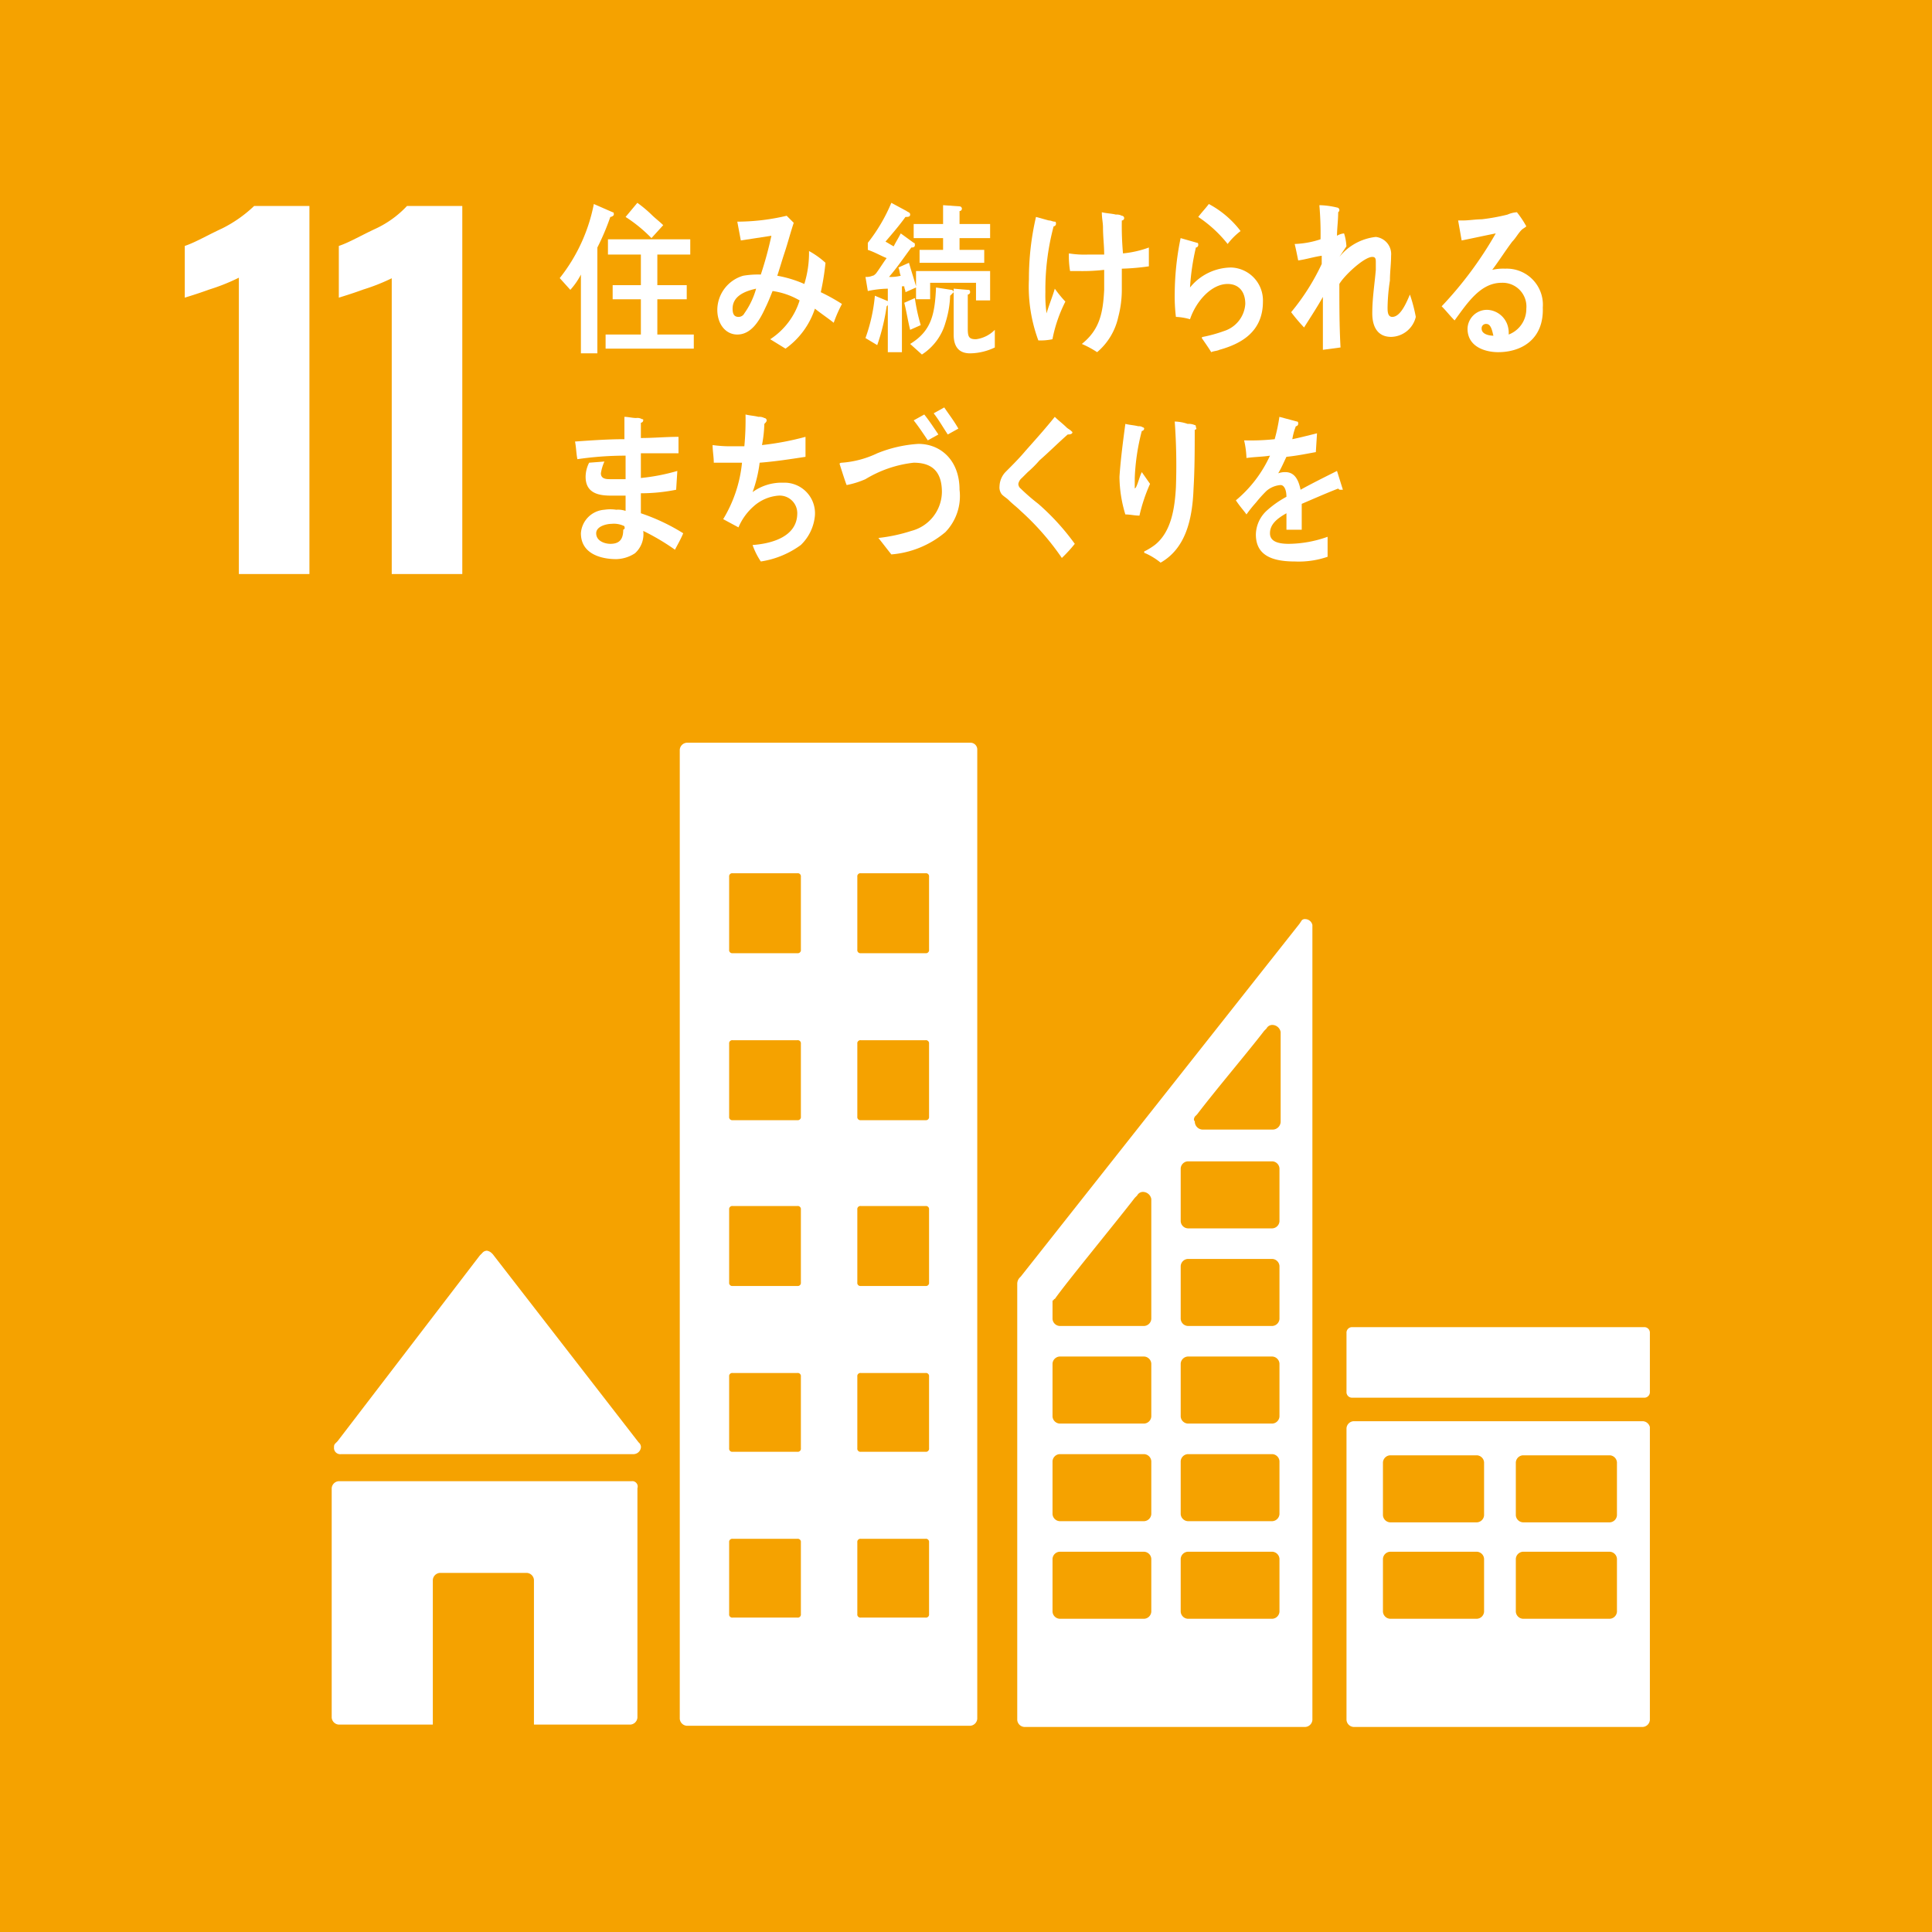 <svg xmlns="http://www.w3.org/2000/svg" width="164.3" height="164.3" viewBox="0 0 164.3 164.3">
  <g id="sdgs_icon11" transform="translate(-740.723 -288.11)">
    <rect id="長方形_152532" data-name="長方形 152532" width="164.3" height="164.3" transform="translate(740.723 288.11)" fill="#f5a200"/>
    <g id="グループ_152292" data-name="グループ 152292" transform="translate(756.437 305.625)">
      <path id="パス_582582" data-name="パス 582582" d="M803.3,420.6a16.767,16.767,0,0,1-2.5,1c-1.1.4-1.8.6-2.1.7v-4.4c.9-.3,1.9-.9,3.2-1.5a11.149,11.149,0,0,0,2.7-1.9h4.7v31.3h-6V420.6Z" transform="translate(-798.7 -414.5)" fill="#fff"/>
      <path id="パス_582583" data-name="パス 582583" d="M816.4,420.6a16.767,16.767,0,0,1-2.5,1c-1.1.4-1.8.6-2.1.7v-4.4c.9-.3,1.9-.9,3.2-1.5a8.674,8.674,0,0,0,2.6-1.9h4.7v31.3h-6V420.6Z" transform="translate(-798.7 -414.5)" fill="#fff"/>
    </g>
    <g id="グループ_152302" data-name="グループ 152302" transform="translate(768.931 351.272)">
      <g id="グループ_152301" data-name="グループ 152301" transform="translate(0 43.2)">
        <path id="パス_582613" data-name="パス 582613" d="M817,525.4h24.9a.645.645,0,0,0,.6-.6.52.52,0,0,0-.2-.4h0l-12.4-16-.1-.1a.758.758,0,0,0-.4-.2.52.52,0,0,0-.4.2l-.1.1-.1.1-12.1,15.8-.2.2a.367.367,0,0,0-.1.3A.53.53,0,0,0,817,525.4Z" transform="translate(-816.2 -508.1)" fill="#fff"/>
        <path id="パス_582614" data-name="パス 582614" d="M841.7,527.7H816.8a.645.645,0,0,0-.6.6v19.5a.645.645,0,0,0,.6.6h8V536.1a.645.645,0,0,1,.6-.6h7.4a.645.645,0,0,1,.6.6v12.3h8.2a.645.645,0,0,0,.6-.6V528.3A.46.46,0,0,0,841.7,527.7Z" transform="translate(-816.2 -508.1)" fill="#fff"/>
      </g>
      <path id="パス_582615" data-name="パス 582615" d="M927.7,522.6H903.1a.645.645,0,0,0-.6.6V548a.645.645,0,0,0,.6.6h24.6a.645.645,0,0,0,.6-.6V523.1a.648.648,0,0,0-.6-.5m-13.5,16.2a.645.645,0,0,1-.6.6h-7.4a.645.645,0,0,1-.6-.6v-4.5a.645.645,0,0,1,.6-.6h7.4a.645.645,0,0,1,.6.6Zm0-8.2a.645.645,0,0,1-.6.6h-7.4a.645.645,0,0,1-.6-.6v-4.5a.645.645,0,0,1,.6-.6h7.4a.645.645,0,0,1,.6.6Zm11.3,8.2a.645.645,0,0,1-.6.6h-7.4a.645.645,0,0,1-.6-.6v-4.5a.645.645,0,0,1,.6-.6h7.4a.645.645,0,0,1,.6.6Zm0-8.2a.645.645,0,0,1-.6.6h-7.4a.645.645,0,0,1-.6-.6v-4.5a.645.645,0,0,1,.6-.6h7.4a.645.645,0,0,1,.6.6Z" transform="translate(-816.2 -464.9)" fill="#fff"/>
      <path id="パス_582616" data-name="パス 582616" d="M870.5,464.9H846.4a.645.645,0,0,0-.6.6v82.4a.645.645,0,0,0,.6.6h24.1a.645.645,0,0,0,.6-.6V465.5a.576.576,0,0,0-.6-.6M856.1,539a.265.265,0,0,1-.3.3h-5.5a.265.265,0,0,1-.3-.3v-6.1a.265.265,0,0,1,.3-.3h5.5a.265.265,0,0,1,.3.3Zm0-14.1a.265.265,0,0,1-.3.3h-5.5a.265.265,0,0,1-.3-.3v-6.1a.265.265,0,0,1,.3-.3h5.5a.265.265,0,0,1,.3.3Zm0-14.1a.265.265,0,0,1-.3.3h-5.5a.265.265,0,0,1-.3-.3v-6.2a.265.265,0,0,1,.3-.3h5.5a.265.265,0,0,1,.3.3Zm0-14.1a.265.265,0,0,1-.3.3h-5.5a.265.265,0,0,1-.3-.3v-6.2a.265.265,0,0,1,.3-.3h5.5a.265.265,0,0,1,.3.3Zm0-14.2a.265.265,0,0,1-.3.3h-5.5a.265.265,0,0,1-.3-.3v-6.2a.265.265,0,0,1,.3-.3h5.5a.265.265,0,0,1,.3.3ZM867,539a.265.265,0,0,1-.3.3h-5.5a.265.265,0,0,1-.3-.3v-6.1a.265.265,0,0,1,.3-.3h5.5a.265.265,0,0,1,.3.3Zm0-14.1a.265.265,0,0,1-.3.3h-5.5a.265.265,0,0,1-.3-.3v-6.1a.265.265,0,0,1,.3-.3h5.5a.265.265,0,0,1,.3.3Zm0-14.1a.265.265,0,0,1-.3.3h-5.5a.265.265,0,0,1-.3-.3v-6.2a.265.265,0,0,1,.3-.3h5.5a.265.265,0,0,1,.3.3Zm0-14.1a.265.265,0,0,1-.3.3h-5.5a.265.265,0,0,1-.3-.3v-6.2a.265.265,0,0,1,.3-.3h5.5a.265.265,0,0,1,.3.3Zm0-14.2a.265.265,0,0,1-.3.3h-5.5a.265.265,0,0,1-.3-.3v-6.2a.265.265,0,0,1,.3-.3h5.5a.265.265,0,0,1,.3.3Z" transform="translate(-816.2 -464.9)" fill="#fff"/>
      <path id="パス_582617" data-name="パス 582617" d="M928.3,520.1a.472.472,0,0,1-.5.5H903a.472.472,0,0,1-.5-.5v-5a.472.472,0,0,1,.5-.5h24.8a.472.472,0,0,1,.5.5Z" transform="translate(-816.2 -464.9)" fill="#fff"/>
      <path id="パス_582618" data-name="パス 582618" d="M899.6,480.4a.634.634,0,0,0-.6-.5.367.367,0,0,0-.3.1h0l-.2.3-23.7,30-.1.1a.764.764,0,0,0-.2.5h0V548a.645.645,0,0,0,.6.6H899a.645.645,0,0,0,.6-.6V480.4Zm-10,16.3.2-.2c1.6-2.1,4.4-5.4,5.7-7.1l.2-.2a.55.55,0,0,1,.5-.3.731.731,0,0,1,.7.6v7.6a.684.684,0,0,1-.7.7h-5.9a.684.684,0,0,1-.7-.7C889.5,497,889.5,496.9,889.6,496.7Zm-3.7,42.1a.645.645,0,0,1-.6.6h-7.2a.645.645,0,0,1-.6-.6v-4.5a.645.645,0,0,1,.6-.6h7.2a.645.645,0,0,1,.6.6Zm0-8.3a.645.645,0,0,1-.6.6h-7.2a.645.645,0,0,1-.6-.6V526a.645.645,0,0,1,.6-.6h7.2a.645.645,0,0,1,.6.6Zm0-8.3a.645.645,0,0,1-.6.6h-7.2a.645.645,0,0,1-.6-.6v-4.5a.645.645,0,0,1,.6-.6h7.2a.645.645,0,0,1,.6.6Zm0-18.2v9.9a.645.645,0,0,1-.6.6h-7.2a.645.645,0,0,1-.6-.6v-1.2h0v-.3a.1.1,0,0,1,.1-.1.1.1,0,0,1,.1-.1c.9-1.3,5.1-6.4,6.8-8.6l.2-.2a.55.55,0,0,1,.5-.3.731.731,0,0,1,.7.6Zm10.9,34.8a.645.645,0,0,1-.6.6H889a.645.645,0,0,1-.6-.6v-4.5a.645.645,0,0,1,.6-.6h7.2a.645.645,0,0,1,.6.6Zm0-8.3a.645.645,0,0,1-.6.6H889a.645.645,0,0,1-.6-.6V526a.645.645,0,0,1,.6-.6h7.2a.645.645,0,0,1,.6.6Zm0-8.3a.645.645,0,0,1-.6.6H889a.645.645,0,0,1-.6-.6v-4.5a.645.645,0,0,1,.6-.6h7.2a.645.645,0,0,1,.6.6Zm0-8.3a.645.645,0,0,1-.6.6H889a.645.645,0,0,1-.6-.6v-4.5a.645.645,0,0,1,.6-.6h7.2a.645.645,0,0,1,.6.6Zm0-8.3a.645.645,0,0,1-.6.6H889a.645.645,0,0,1-.6-.6v-4.5a.645.645,0,0,1,.6-.6h7.2a.645.645,0,0,1,.6.6Z" transform="translate(-816.2 -464.9)" fill="#fff"/>
    </g>
    <g id="グループ_152332" data-name="グループ 152332" transform="translate(788.324 305.359)">
      <path id="パス_582794" data-name="パス 582794" d="M839.7,415.4a20.3,20.3,0,0,1-1.1,2.6v9h-1.4v-6.7a6.013,6.013,0,0,1-.9,1.3l-.9-1a14.638,14.638,0,0,0,2.9-6.3l1.6.7c.1,0,.1.1.1.2S839.8,415.4,839.7,415.4Zm-.4,11.2v-1.2h3v-3h-2.4v-1.2h2.4v-2.6h-2.8v-1.3h7v1.3h-2.8v2.6h2.5v1.2h-2.5v3h3.1v1.2Zm3.9-9.4a12.387,12.387,0,0,0-2.2-1.8l1-1.2a10.591,10.591,0,0,1,1.2,1c.3.3.7.6,1,.9Z" transform="translate(-835.4 -414.2)" fill="#fff"/>
      <path id="パス_582795" data-name="パス 582795" d="M858.7,424.4c-.5-.4-1.1-.8-1.6-1.2a6.77,6.77,0,0,1-2.5,3.4l-1.3-.8a6.11,6.11,0,0,0,2.5-3.3,6.31,6.31,0,0,0-2.3-.8c-.2.5-.4,1-.6,1.4-.5,1.1-1.2,2.3-2.4,2.3-1,0-1.7-.9-1.7-2.1a3.05,3.05,0,0,1,2.2-2.9,7.568,7.568,0,0,1,1.5-.1,31.783,31.783,0,0,0,.9-3.3l-2.6.4-.3-1.6h.1a18.406,18.406,0,0,0,4.1-.5l.6.6c-.3.9-.5,1.7-.8,2.6-.2.6-.4,1.3-.6,1.9a10.1,10.1,0,0,1,2.3.7,9.034,9.034,0,0,0,.4-2.8,7.1,7.1,0,0,1,1.4,1,21.649,21.649,0,0,1-.4,2.5,16.178,16.178,0,0,1,1.8,1A11.1,11.1,0,0,0,858.7,424.4Zm-8.6-1.2c0,.4.1.7.5.7a.55.55,0,0,0,.5-.3,6.809,6.809,0,0,0,1-2.1C851.2,421.7,850.1,422.1,850.1,423.2Z" transform="translate(-835.4 -414.2)" fill="#fff"/>
      <path id="パス_582796" data-name="パス 582796" d="M863.2,423a17.678,17.678,0,0,1-.8,3.3l-1-.6a14.468,14.468,0,0,0,.8-3.6l1.2.5.1.1Zm7.6-.6V421h-3.9v1.4h-1.2v-1l-.9.4c0-.2-.1-.3-.1-.5h-.2v5.6h-1.2v-5.4a8.807,8.807,0,0,0-1.7.2l-.2-1.2a1.268,1.268,0,0,0,.6-.1c.1,0,.2-.1.3-.2.3-.4.6-.9.9-1.3-.5-.2-1-.5-1.6-.7v-.6a14.476,14.476,0,0,0,2-3.4l1.3.7c.1.1.3.1.3.3s-.2.2-.4.2c-.5.7-1.1,1.4-1.7,2.1.2.1.5.3.7.4.2-.4.4-.7.6-1.1l1.1.8c.1,0,.1.1.1.2,0,.2-.2.2-.3.2-.6.8-1.2,1.7-1.9,2.5a3.4,3.4,0,0,0,1-.1c-.1-.2-.1-.5-.2-.7l.9-.4c.2.7.4,1.3.6,2V420H872v2.5h-1.2Zm-5.6,2.6c-.2-.8-.3-1.5-.5-2.3l.9-.4a15.531,15.531,0,0,0,.5,2.3Zm3.4-2.9a8.516,8.516,0,0,1-.4,2.3,4.737,4.737,0,0,1-2,2.7l-1-.9c1.8-1.1,2.1-2.5,2.2-4.8l1.3.2a.215.215,0,0,1,.2.2Zm.8-4.9v1h2.1v1.1H866v-1.1h2v-1h-2.5V416H868v-1.6l1.4.1a.2.2,0,1,1,0,.4V416H872v1.2h-2.6Zm3,9.3a4.99,4.99,0,0,1-2.1.5c-.9,0-1.4-.5-1.4-1.6v-3.9l1.2.1c.1,0,.2,0,.2.2a.215.215,0,0,1-.2.2v2.9c0,.7.1.9.7.9a2.722,2.722,0,0,0,1.6-.8Z" transform="translate(-835.4 -414.2)" fill="#fff"/>
      <path id="パス_582797" data-name="パス 582797" d="M877.3,425.8a4.868,4.868,0,0,1-1.2.1,13.182,13.182,0,0,1-.8-5.2,23.28,23.28,0,0,1,.6-5.3c.4.1.7.2,1.1.3.2,0,.3.1.5.1.1,0,.1.1.1.2a.215.215,0,0,1-.2.2,20.972,20.972,0,0,0-.7,5.6,10.871,10.871,0,0,0,.1,1.8c.2-.7.5-1.4.7-2.1a10.622,10.622,0,0,0,.9,1.1A12.134,12.134,0,0,0,877.3,425.8Zm5.9-6v1.8a9.079,9.079,0,0,1-.3,2.3,5.428,5.428,0,0,1-1.8,3,8.27,8.27,0,0,0-1.3-.7c1.5-1.2,1.8-2.6,1.9-4.6v-1.7a16.2,16.2,0,0,1-2.2.1h-.7a7.57,7.57,0,0,1-.1-1.5,8.082,8.082,0,0,0,1.6.1h1.4c0-.8-.1-1.5-.1-2.3,0-.4-.1-.8-.1-1.3.4.1.8.1,1.2.2a.9.9,0,0,1,.5.1.2.2,0,1,1,0,.4,26.208,26.208,0,0,0,.1,2.8,8.734,8.734,0,0,0,2.2-.5v1.6A19.527,19.527,0,0,1,883.2,419.8Z" transform="translate(-835.4 -414.2)" fill="#fff"/>
      <path id="パス_582798" data-name="パス 582798" d="M891.5,426.7c-.2.1-.5.1-.7.2-.1-.2-.8-1.2-.8-1.2a.1.1,0,0,1,.1-.1,12.09,12.09,0,0,0,1.8-.5,2.59,2.59,0,0,0,1.8-2.3c0-1.1-.6-1.7-1.5-1.7-1.4,0-2.7,1.5-3.2,3a5.019,5.019,0,0,0-1.2-.2,14.772,14.772,0,0,1-.1-2.1,23.985,23.985,0,0,1,.5-4.6l1.4.4c.1,0,.1.1.1.2a.215.215,0,0,1-.2.2,19.93,19.93,0,0,0-.5,3.4,4.551,4.551,0,0,1,3.5-1.7,2.8,2.8,0,0,1,2.7,2.9C895.2,425.2,893.3,426.2,891.5,426.7Zm.7-9a10.864,10.864,0,0,0-2.5-2.3c.3-.4.6-.7.9-1.1a8.3,8.3,0,0,1,2.7,2.3A5.729,5.729,0,0,0,892.2,417.7Z" transform="translate(-835.4 -414.2)" fill="#fff"/>
      <path id="パス_582799" data-name="パス 582799" d="M906.1,425.6c-1.1,0-1.6-.8-1.6-2,0-1.3.2-2.5.3-3.7v-.6c0-.3,0-.5-.3-.5-.7,0-2.4,1.6-2.8,2.3,0,1.8,0,3.6.1,5.4l-1.5.2v-4.5c-.5.9-1.1,1.8-1.6,2.6a14.948,14.948,0,0,1-1.1-1.3,19.049,19.049,0,0,0,2.6-4.1v-.7c-.7.1-1.3.3-2,.4-.1-.5-.2-1-.3-1.4a7.8,7.8,0,0,0,2.2-.4,28.109,28.109,0,0,0-.1-2.9,6.8,6.8,0,0,1,1.5.2.215.215,0,0,1,.2.2c0,.1,0,.1-.1.2,0,.7-.1,1.4-.1,2a1.421,1.421,0,0,1,.6-.2,4.254,4.254,0,0,1,.2,1.1l-.6.9h0a4.634,4.634,0,0,1,3.1-1.7,1.468,1.468,0,0,1,1.3,1.6c0,.7-.1,1.4-.1,2.1a16.417,16.417,0,0,0-.2,2.3h0c0,.3,0,.8.4.8.7,0,1.2-1.2,1.5-1.9a13.317,13.317,0,0,1,.5,1.9A2.2,2.2,0,0,1,906.1,425.6Z" transform="translate(-835.4 -414.2)" fill="#fff"/>
      <path id="パス_582800" data-name="パス 582800" d="M915.2,426.9c-1,0-2.6-.4-2.6-2a1.652,1.652,0,0,1,1.7-1.6,1.9,1.9,0,0,1,1.7,1.3,2.2,2.2,0,0,1,.1.8,2.328,2.328,0,0,0,1.5-2.2,2.02,2.02,0,0,0-2.1-2.2c-1.8,0-2.9,1.7-4,3.2-.4-.4-.7-.8-1.1-1.2a32.192,32.192,0,0,0,4.6-6.2c-1,.2-1.9.4-2.9.6l-.3-1.7h.4c.5,0,1.1-.1,1.6-.1a16.962,16.962,0,0,0,2.2-.4,2.353,2.353,0,0,1,.8-.2,8.342,8.342,0,0,1,.8,1.2c-.1.1-.3.2-.4.3-.3.3-.5.7-.8,1-.6.8-1.1,1.6-1.7,2.4a4.1,4.1,0,0,1,1.1-.1,3.068,3.068,0,0,1,3.2,3.3C919.1,425.8,917.2,426.9,915.2,426.9Zm-1-2.4a.366.366,0,0,0-.4.4c0,.5.7.6,1,.6C914.7,425.1,914.6,424.5,914.2,424.5Z" transform="translate(-835.4 -414.2)" fill="#fff"/>
      <path id="パス_582801" data-name="パス 582801" d="M845.2,443.7a19.1,19.1,0,0,0-2.7-1.6,2.173,2.173,0,0,1-.7,1.9,3.022,3.022,0,0,1-1.6.5c-1.2,0-3-.4-3-2.2a2.149,2.149,0,0,1,2-2,3.333,3.333,0,0,1,1,0,1.949,1.949,0,0,1,.8.1v-1.3h-1.2c-.9,0-2.2-.1-2.2-1.6a2.663,2.663,0,0,1,.3-1.2l1.3-.1a3.811,3.811,0,0,0-.3,1c0,.5.5.5.8.5H841v-2a28.281,28.281,0,0,0-4.1.3c-.1-.5-.1-1-.2-1.5,1.4-.1,2.8-.2,4.2-.2v-1.9c.3,0,.7.1,1,.1a.749.749,0,0,1,.5.1c.1,0,.1,0,.1.1a.215.215,0,0,1-.2.2v1.3c1.1,0,2.1-.1,3.2-.1v1.4h-3.2v2.1a16.959,16.959,0,0,0,3.1-.6l-.1,1.6a15.262,15.262,0,0,1-3,.3v1.7a16.883,16.883,0,0,1,3.6,1.7C845.7,442.8,845.4,443.3,845.2,443.7Zm-4.3-2a1.978,1.978,0,0,0-1.1-.2c-.4,0-1.3.2-1.3.8,0,.7.8.9,1.2.9.7,0,1.1-.3,1.1-1.2C841,441.9,840.9,441.8,840.9,441.7Z" transform="translate(-835.4 -414.2)" fill="#fff"/>
      <path id="パス_582802" data-name="パス 582802" d="M855.9,443.3a7.707,7.707,0,0,1-3.4,1.4,6.11,6.11,0,0,1-.7-1.4c1.4-.1,3.8-.6,3.8-2.7a1.494,1.494,0,0,0-1.6-1.5,3.577,3.577,0,0,0-2.1.9,4.92,4.92,0,0,0-1.3,1.8l-1.3-.7a11.384,11.384,0,0,0,1.6-4.8h-2.4c0-.5-.1-1-.1-1.5a10.868,10.868,0,0,0,1.8.1h.9a24.375,24.375,0,0,0,.1-2.7c.4.1.7.1,1.1.2a.9.9,0,0,1,.5.1.215.215,0,0,1,.2.2c0,.1-.1.2-.2.3a11.015,11.015,0,0,1-.2,1.8,24.087,24.087,0,0,0,3.7-.7v1.7c-1.3.2-2.6.4-3.9.5a11.363,11.363,0,0,1-.6,2.5,4.2,4.2,0,0,1,2.6-.8,2.6,2.6,0,0,1,2.7,2.8A3.947,3.947,0,0,1,855.9,443.3Z" transform="translate(-835.4 -414.2)" fill="#fff"/>
      <path id="パス_582803" data-name="パス 582803" d="M868.2,442.2a8.141,8.141,0,0,1-4.6,1.9c-.4-.5-.7-.9-1.1-1.4a14.01,14.01,0,0,0,2.8-.6,3.464,3.464,0,0,0,2.6-3.3c0-1.9-1-2.5-2.4-2.5a10.011,10.011,0,0,0-4.1,1.4,7.494,7.494,0,0,1-1.6.5c-.1-.2-.6-1.8-.6-1.8,0-.1.2-.1.2-.1a8.382,8.382,0,0,0,3-.8,11.088,11.088,0,0,1,3.5-.8c1.9,0,3.5,1.4,3.5,3.9A4.421,4.421,0,0,1,868.2,442.2Zm-1.5-7.8c-.4-.6-.8-1.2-1.2-1.7l.9-.5c.4.5.8,1.1,1.2,1.7Zm1.7-.5c-.4-.6-.8-1.3-1.2-1.8l.9-.5c.4.6.8,1.1,1.2,1.8Z" transform="translate(-835.4 -414.2)" fill="#fff"/>
      <path id="パス_582804" data-name="パス 582804" d="M878.1,444.4a22.324,22.324,0,0,0-3.5-4c-.3-.3-.7-.6-1-.9-.2-.2-.4-.3-.6-.5a.952.952,0,0,1-.2-.7,1.845,1.845,0,0,1,.5-1.2c.6-.6,1.2-1.2,1.7-1.8.8-.9,1.7-1.9,2.5-2.9.3.3.7.6,1,.9.1.1.3.2.4.3l.1.1c0,.2-.3.2-.4.2-.8.7-1.6,1.5-2.4,2.2a9.425,9.425,0,0,1-1,1l-.5.5a.85.85,0,0,0-.3.5.519.519,0,0,0,.2.4,17.382,17.382,0,0,0,1.5,1.3,20.228,20.228,0,0,1,3.1,3.4A11.97,11.97,0,0,1,878.1,444.4Z" transform="translate(-835.4 -414.2)" fill="#fff"/>
      <path id="パス_582805" data-name="パス 582805" d="M884.7,440.8c-.4,0-.8-.1-1.2-.1a11.27,11.27,0,0,1-.5-3.2c.1-1.5.3-3,.5-4.5.4.1.7.1,1.1.2a.6.6,0,0,1,.4.1.1.1,0,0,1,.1.1.215.215,0,0,1-.2.2,18.436,18.436,0,0,0-.6,4v.9l.1-.1c.2-.4.3-.9.5-1.3l.7,1A14.265,14.265,0,0,0,884.7,440.8Zm4.7-7.3c0,1.7,0,3.3-.1,5-.1,2.7-.7,5.1-2.8,6.3a5.67,5.67,0,0,0-1.3-.8.1.1,0,0,1,0-.2,5.583,5.583,0,0,0,.8-.5c1.4-1.1,1.7-3.1,1.8-4.9a51.871,51.871,0,0,0-.1-5.6,3.594,3.594,0,0,1,1.1.2,1.268,1.268,0,0,1,.6.1c.1,0,.1.1.1.2C889.6,433.4,889.5,433.5,889.4,433.5Z" transform="translate(-835.4 -414.2)" fill="#fff"/>
      <path id="パス_582806" data-name="パス 582806" d="M901.8,438.6c-.1,0-.1,0-.2-.1-.8.3-2.4,1-3.1,1.3V442h-1.3v-1.4c-.9.5-1.4,1-1.4,1.7,0,.6.5.9,1.6.9a10.039,10.039,0,0,0,3.3-.6v1.7a7.544,7.544,0,0,1-2.8.4c-2.2,0-3.3-.7-3.3-2.3a2.829,2.829,0,0,1,.9-2,8.312,8.312,0,0,1,1.7-1.2c0-.6-.2-1-.5-1a2.078,2.078,0,0,0-1.2.5,11.151,11.151,0,0,0-.9,1,10.955,10.955,0,0,0-.8,1c-.2-.3-.5-.6-.9-1.2a10.719,10.719,0,0,0,2.9-3.8c-.6.1-1.3.1-2,.2a7.716,7.716,0,0,0-.2-1.5,19.338,19.338,0,0,0,2.6-.1,14.928,14.928,0,0,0,.4-1.9l1.5.4c.1,0,.1.1.1.2a.215.215,0,0,1-.2.2,5.307,5.307,0,0,0-.3,1.1c.5-.1,1.3-.3,2.1-.5l-.1,1.6c-.6.1-1.5.3-2.5.4-.2.4-.4.9-.7,1.4a1.759,1.759,0,0,1,.6-.1c.7,0,1.1.5,1.3,1.5.9-.5,1.9-1,3.1-1.6l.5,1.6Z" transform="translate(-835.4 -414.2)" fill="#fff"/>
    </g>
  </g>
</svg>
